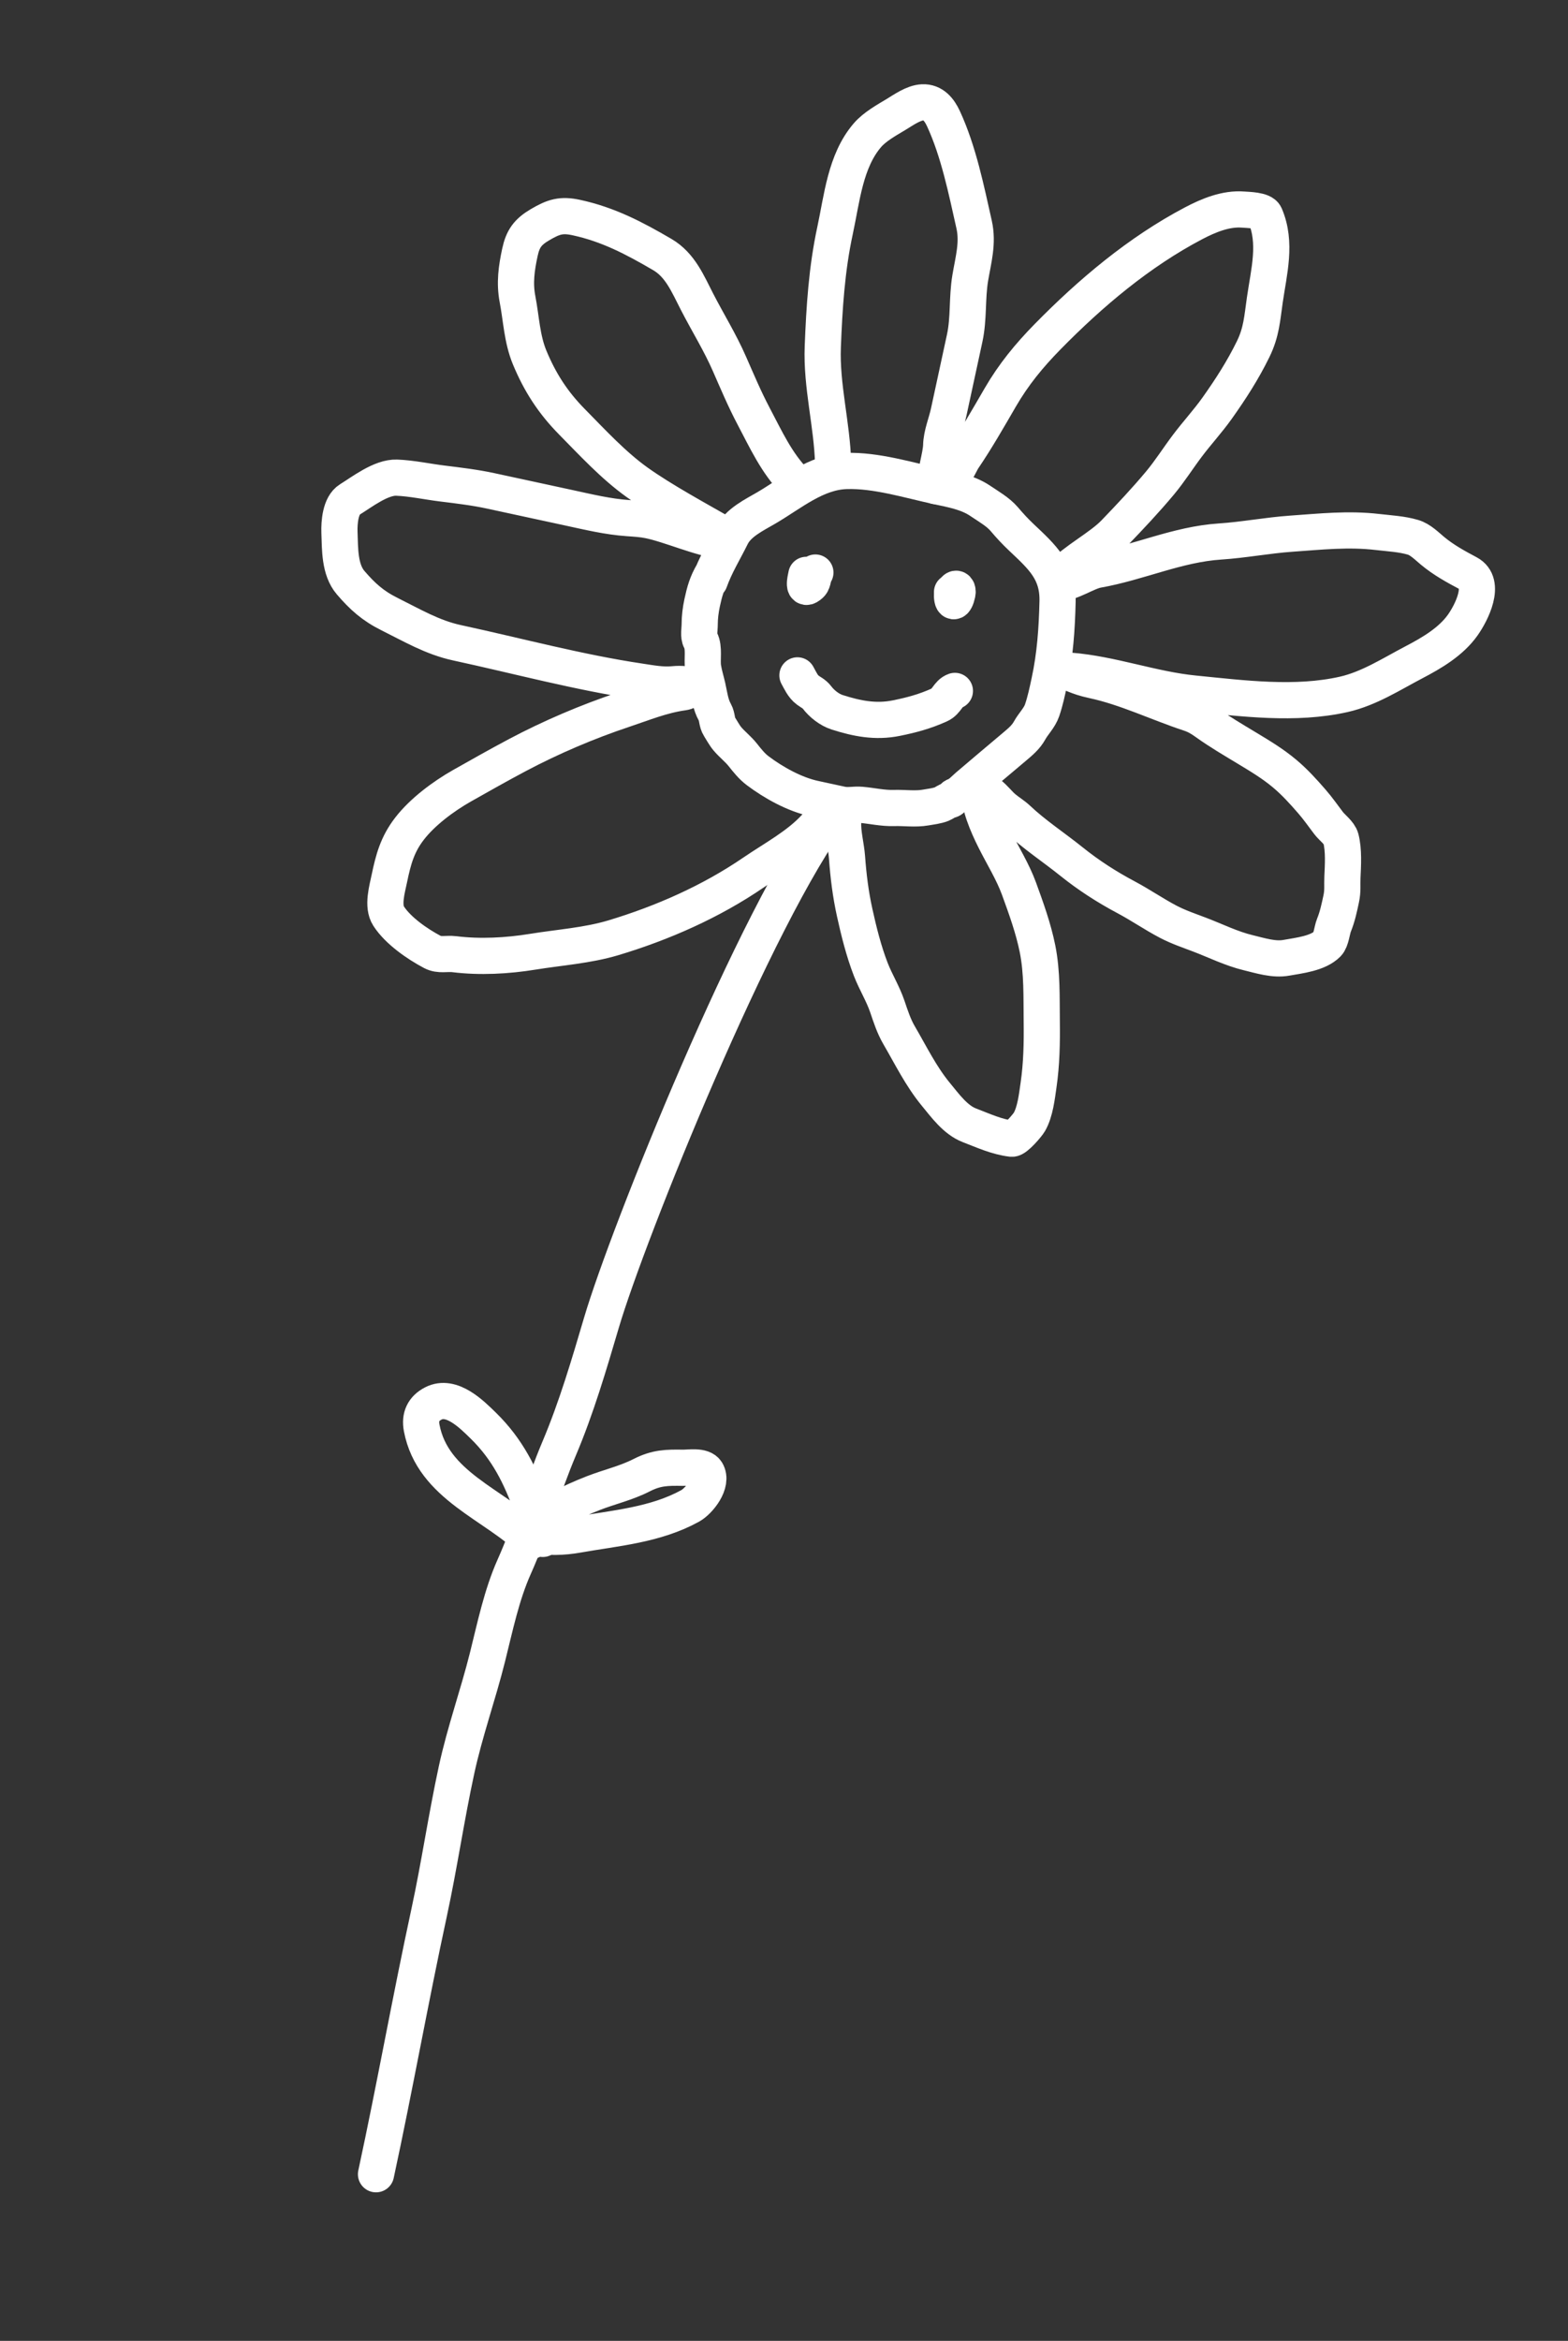 <?xml version="1.0" encoding="UTF-8"?> <svg xmlns="http://www.w3.org/2000/svg" width="65" height="97" viewBox="0 0 65 97" fill="none"><rect x="0" y="0" width="65" height="97" fill="#333333" stroke="none"/><path d="M34.585 33.588C31.34 37.863 26.017 51.135 24.936 54.797C24.417 56.554 23.896 58.33 23.181 60.02C22.498 61.634 22.029 63.328 21.316 64.921C20.794 66.089 20.522 67.413 20.213 68.65C19.818 70.235 19.269 71.751 18.923 73.354C18.498 75.319 18.213 77.291 17.79 79.251C17.009 82.861 16.368 86.481 15.587 90.096" stroke="white" stroke-width="1.5" stroke-linecap="round"></path><path d="M21.898 63.287C22.747 62.703 23.63 62.249 24.59 61.874C25.257 61.614 25.959 61.456 26.599 61.129C27.213 60.815 27.644 60.811 28.311 60.821C28.55 60.825 29.126 60.722 29.291 60.993C29.571 61.457 28.977 62.199 28.613 62.4C27.168 63.196 25.515 63.318 23.943 63.596C23.344 63.703 22.696 63.724 22.096 63.595" stroke="white" stroke-width="1.5" stroke-linecap="round"></path><path d="M22.04 63.847C20.504 62.328 17.936 61.578 17.48 59.167C17.395 58.713 17.55 58.369 17.964 58.156C18.717 57.769 19.544 58.593 20.047 59.088C21.033 60.056 21.573 61.143 22.037 62.431C22.124 62.674 21.937 62.936 22.182 63.101C22.416 63.259 22.328 63.593 22.499 63.769" stroke="white" stroke-width="1.5" stroke-linecap="round"></path><path d="M29.42 24.075C29.657 23.411 30.016 22.837 30.324 22.212C30.599 21.654 31.264 21.342 31.773 21.044C32.809 20.437 33.825 19.557 35.078 19.517C36.321 19.477 37.651 19.896 38.865 20.158C39.475 20.29 40.113 20.4 40.64 20.758C40.963 20.977 41.374 21.21 41.628 21.509C41.86 21.783 42.085 22.027 42.347 22.274C43.211 23.088 43.868 23.674 43.84 24.923C43.814 26.055 43.739 27.15 43.498 28.261C43.413 28.657 43.331 29.047 43.2 29.432C43.091 29.75 42.843 29.978 42.681 30.27C42.522 30.556 42.293 30.742 42.045 30.952C41.406 31.493 40.761 32.03 40.125 32.575C39.952 32.724 39.802 32.903 39.587 32.984C39.481 33.024 39.501 33.133 39.369 33.159C39.238 33.186 39.159 33.269 39.04 33.318C38.846 33.397 38.582 33.426 38.376 33.462C37.943 33.539 37.495 33.468 37.058 33.482C36.6 33.497 36.156 33.39 35.7 33.35C35.415 33.324 35.166 33.398 34.878 33.336C34.502 33.255 34.126 33.173 33.751 33.092C32.941 32.917 32.074 32.437 31.411 31.938C31.163 31.751 30.98 31.517 30.787 31.275C30.594 31.033 30.354 30.851 30.156 30.618C30.034 30.475 29.931 30.277 29.828 30.118C29.706 29.929 29.739 29.701 29.634 29.515C29.451 29.192 29.413 28.823 29.331 28.46C29.272 28.201 29.191 27.946 29.147 27.673C29.093 27.334 29.207 26.841 29.04 26.529C28.943 26.348 29.006 26.086 29.005 25.873C29.005 25.577 29.044 25.27 29.106 24.981C29.209 24.507 29.302 24.167 29.549 23.749" stroke="white" stroke-width="1.5" stroke-linecap="round"></path><path d="M33.057 27.986C33.175 28.198 33.282 28.448 33.483 28.596C33.621 28.698 33.757 28.753 33.864 28.895C34.064 29.159 34.38 29.412 34.703 29.515C35.521 29.777 36.301 29.932 37.158 29.757C37.796 29.628 38.345 29.48 38.944 29.209C39.253 29.07 39.3 28.727 39.584 28.63" stroke="white" stroke-width="1.5" stroke-linecap="round"></path><path d="M33.426 23.821C33.378 24.045 33.264 24.531 33.603 24.217C33.726 24.103 33.692 23.861 33.801 23.725" stroke="white" stroke-width="1.5" stroke-linecap="round"></path><path d="M39.466 24.534C39.441 25.031 39.595 25.027 39.689 24.595C39.722 24.439 39.648 24.297 39.535 24.49" stroke="white" stroke-width="1.5" stroke-linecap="round"></path><path d="M34.536 19.204C34.493 17.591 34.044 15.988 34.108 14.37C34.171 12.744 34.272 11.146 34.616 9.554C34.903 8.228 35.039 6.67 35.959 5.602C36.265 5.247 36.747 4.983 37.143 4.744C37.454 4.556 37.864 4.26 38.243 4.241C38.682 4.22 38.94 4.549 39.11 4.917C39.737 6.273 40.055 7.857 40.382 9.309C40.552 10.07 40.348 10.76 40.221 11.516C40.08 12.355 40.17 13.182 39.99 14.014C39.769 15.037 39.548 16.061 39.326 17.085C39.23 17.529 39.026 18.003 39.016 18.459C39.006 18.889 38.736 19.696 38.768 20.119C38.772 20.173 38.861 20.126 38.899 20.144C39.325 20.34 39.773 19.222 39.926 18.997C40.481 18.179 40.968 17.324 41.464 16.47C42.018 15.516 42.658 14.737 43.431 13.949C45.215 12.132 47.218 10.443 49.475 9.255C50.102 8.925 50.825 8.626 51.542 8.685C51.738 8.701 52.346 8.705 52.442 8.926C52.934 10.067 52.6 11.257 52.431 12.437C52.322 13.193 52.295 13.759 51.949 14.467C51.522 15.34 51.016 16.125 50.453 16.917C50.069 17.457 49.621 17.941 49.223 18.47C48.836 18.983 48.496 19.525 48.083 20.02C47.488 20.732 46.844 21.415 46.2 22.084C45.627 22.68 44.541 23.232 43.989 23.846C43.918 23.925 43.89 24.164 43.92 24.163C44.406 24.155 45.047 23.693 45.496 23.613C47.211 23.309 48.809 22.555 50.571 22.439C51.56 22.375 52.542 22.183 53.537 22.114C54.752 22.029 55.89 21.903 57.108 22.045C57.592 22.102 58.106 22.126 58.577 22.265C58.881 22.355 59.147 22.628 59.383 22.824C59.847 23.208 60.33 23.472 60.86 23.754C61.631 24.164 60.993 25.398 60.637 25.901C60.147 26.593 59.351 27.058 58.615 27.443C57.677 27.934 56.751 28.536 55.705 28.773C53.692 29.227 51.524 28.939 49.497 28.739C47.766 28.568 46.088 27.93 44.356 27.793C43.952 27.761 44.056 27.748 43.653 27.704C44.154 27.763 43.522 27.676 43.811 27.739C44.593 27.907 44.543 28.028 45.325 28.197C46.694 28.492 47.976 29.121 49.305 29.56C49.578 29.65 49.763 29.76 49.998 29.928C50.538 30.316 51.108 30.648 51.676 30.992C52.231 31.327 52.764 31.645 53.256 32.059C53.674 32.41 54.025 32.799 54.38 33.207C54.632 33.495 54.845 33.804 55.077 34.108C55.215 34.29 55.526 34.514 55.585 34.746C55.711 35.237 55.672 35.845 55.649 36.348C55.634 36.684 55.672 36.905 55.597 37.253C55.517 37.626 55.441 37.987 55.297 38.341C55.217 38.539 55.182 38.957 55.031 39.11C54.635 39.51 53.864 39.592 53.321 39.689C52.804 39.782 52.241 39.598 51.739 39.477C51.048 39.31 50.406 38.989 49.744 38.736C49.295 38.565 48.85 38.416 48.424 38.193C47.831 37.881 47.28 37.5 46.688 37.185C45.876 36.753 45.133 36.275 44.421 35.704C43.685 35.112 42.873 34.583 42.188 33.935C42.015 33.772 41.81 33.652 41.628 33.501C41.398 33.313 41.231 33.069 40.991 32.89C40.9 32.821 40.569 32.49 40.57 32.644C40.574 33.362 40.92 34.16 41.237 34.793C41.572 35.462 41.982 36.116 42.24 36.82C42.536 37.631 42.838 38.467 43.009 39.314C43.208 40.304 43.172 41.322 43.185 42.324C43.196 43.212 43.18 44.083 43.052 44.964C42.983 45.442 42.915 46.067 42.672 46.492C42.597 46.623 42.105 47.205 41.944 47.186C41.319 47.112 40.764 46.852 40.185 46.63C39.605 46.407 39.184 45.819 38.789 45.34C38.178 44.598 37.751 43.72 37.27 42.896C37.055 42.528 36.921 42.115 36.785 41.713C36.603 41.174 36.303 40.699 36.098 40.171C35.806 39.417 35.602 38.6 35.429 37.813C35.259 37.039 35.17 36.313 35.112 35.524C35.078 35.058 34.922 34.5 34.955 34.039C34.959 33.977 34.895 33.387 34.802 33.367C34.717 33.348 34.62 33.502 34.576 33.548C34.331 33.803 34.044 34 33.803 34.264C33.102 35.038 32.087 35.574 31.231 36.159C29.473 37.361 27.466 38.246 25.432 38.858C24.34 39.185 23.201 39.256 22.084 39.438C21.029 39.61 19.889 39.671 18.829 39.539C18.517 39.501 18.214 39.602 17.925 39.448C17.297 39.116 16.498 38.565 16.109 37.96C15.84 37.543 16.049 36.844 16.14 36.404C16.305 35.609 16.473 34.992 16.973 34.343C17.514 33.64 18.384 32.996 19.147 32.563C19.908 32.132 20.68 31.697 21.448 31.289C22.843 30.549 24.362 29.902 25.85 29.406C26.682 29.129 27.445 28.81 28.319 28.689C28.467 28.669 28.516 28.613 28.641 28.543C28.669 28.528 28.925 28.482 28.858 28.457C28.566 28.352 28.233 28.323 27.928 28.353C27.45 28.4 27.001 28.312 26.529 28.241C23.985 27.862 21.457 27.178 18.941 26.634C17.927 26.415 17.076 25.909 16.15 25.449C15.458 25.105 15.03 24.721 14.535 24.144C14.07 23.602 14.097 22.745 14.072 22.065C14.057 21.651 14.111 20.939 14.496 20.701C15.011 20.383 15.798 19.768 16.446 19.793C17.07 19.818 17.711 19.959 18.33 20.035C19.006 20.119 19.684 20.198 20.351 20.343C21.426 20.575 22.502 20.807 23.577 21.04C24.392 21.216 25.2 21.413 26.035 21.47C26.322 21.49 26.616 21.507 26.898 21.564C27.771 21.739 29.075 22.329 29.965 22.42C30.128 22.437 30.283 22.305 30.022 22.155C28.909 21.517 27.461 20.735 26.416 19.99C25.433 19.289 24.554 18.335 23.708 17.476C22.921 16.677 22.384 15.847 21.955 14.812C21.635 14.038 21.609 13.207 21.453 12.397C21.324 11.726 21.411 11.111 21.554 10.45C21.674 9.895 21.877 9.61 22.386 9.311C22.952 8.978 23.27 8.881 23.89 9.015C25.215 9.301 26.29 9.867 27.454 10.547C28.2 10.982 28.514 11.767 28.898 12.511C29.344 13.378 29.847 14.182 30.239 15.079C30.561 15.813 30.864 16.533 31.238 17.242C31.76 18.232 32.188 19.175 32.95 19.961" stroke="white" stroke-width="1.5" stroke-linecap="round"></path></svg> 